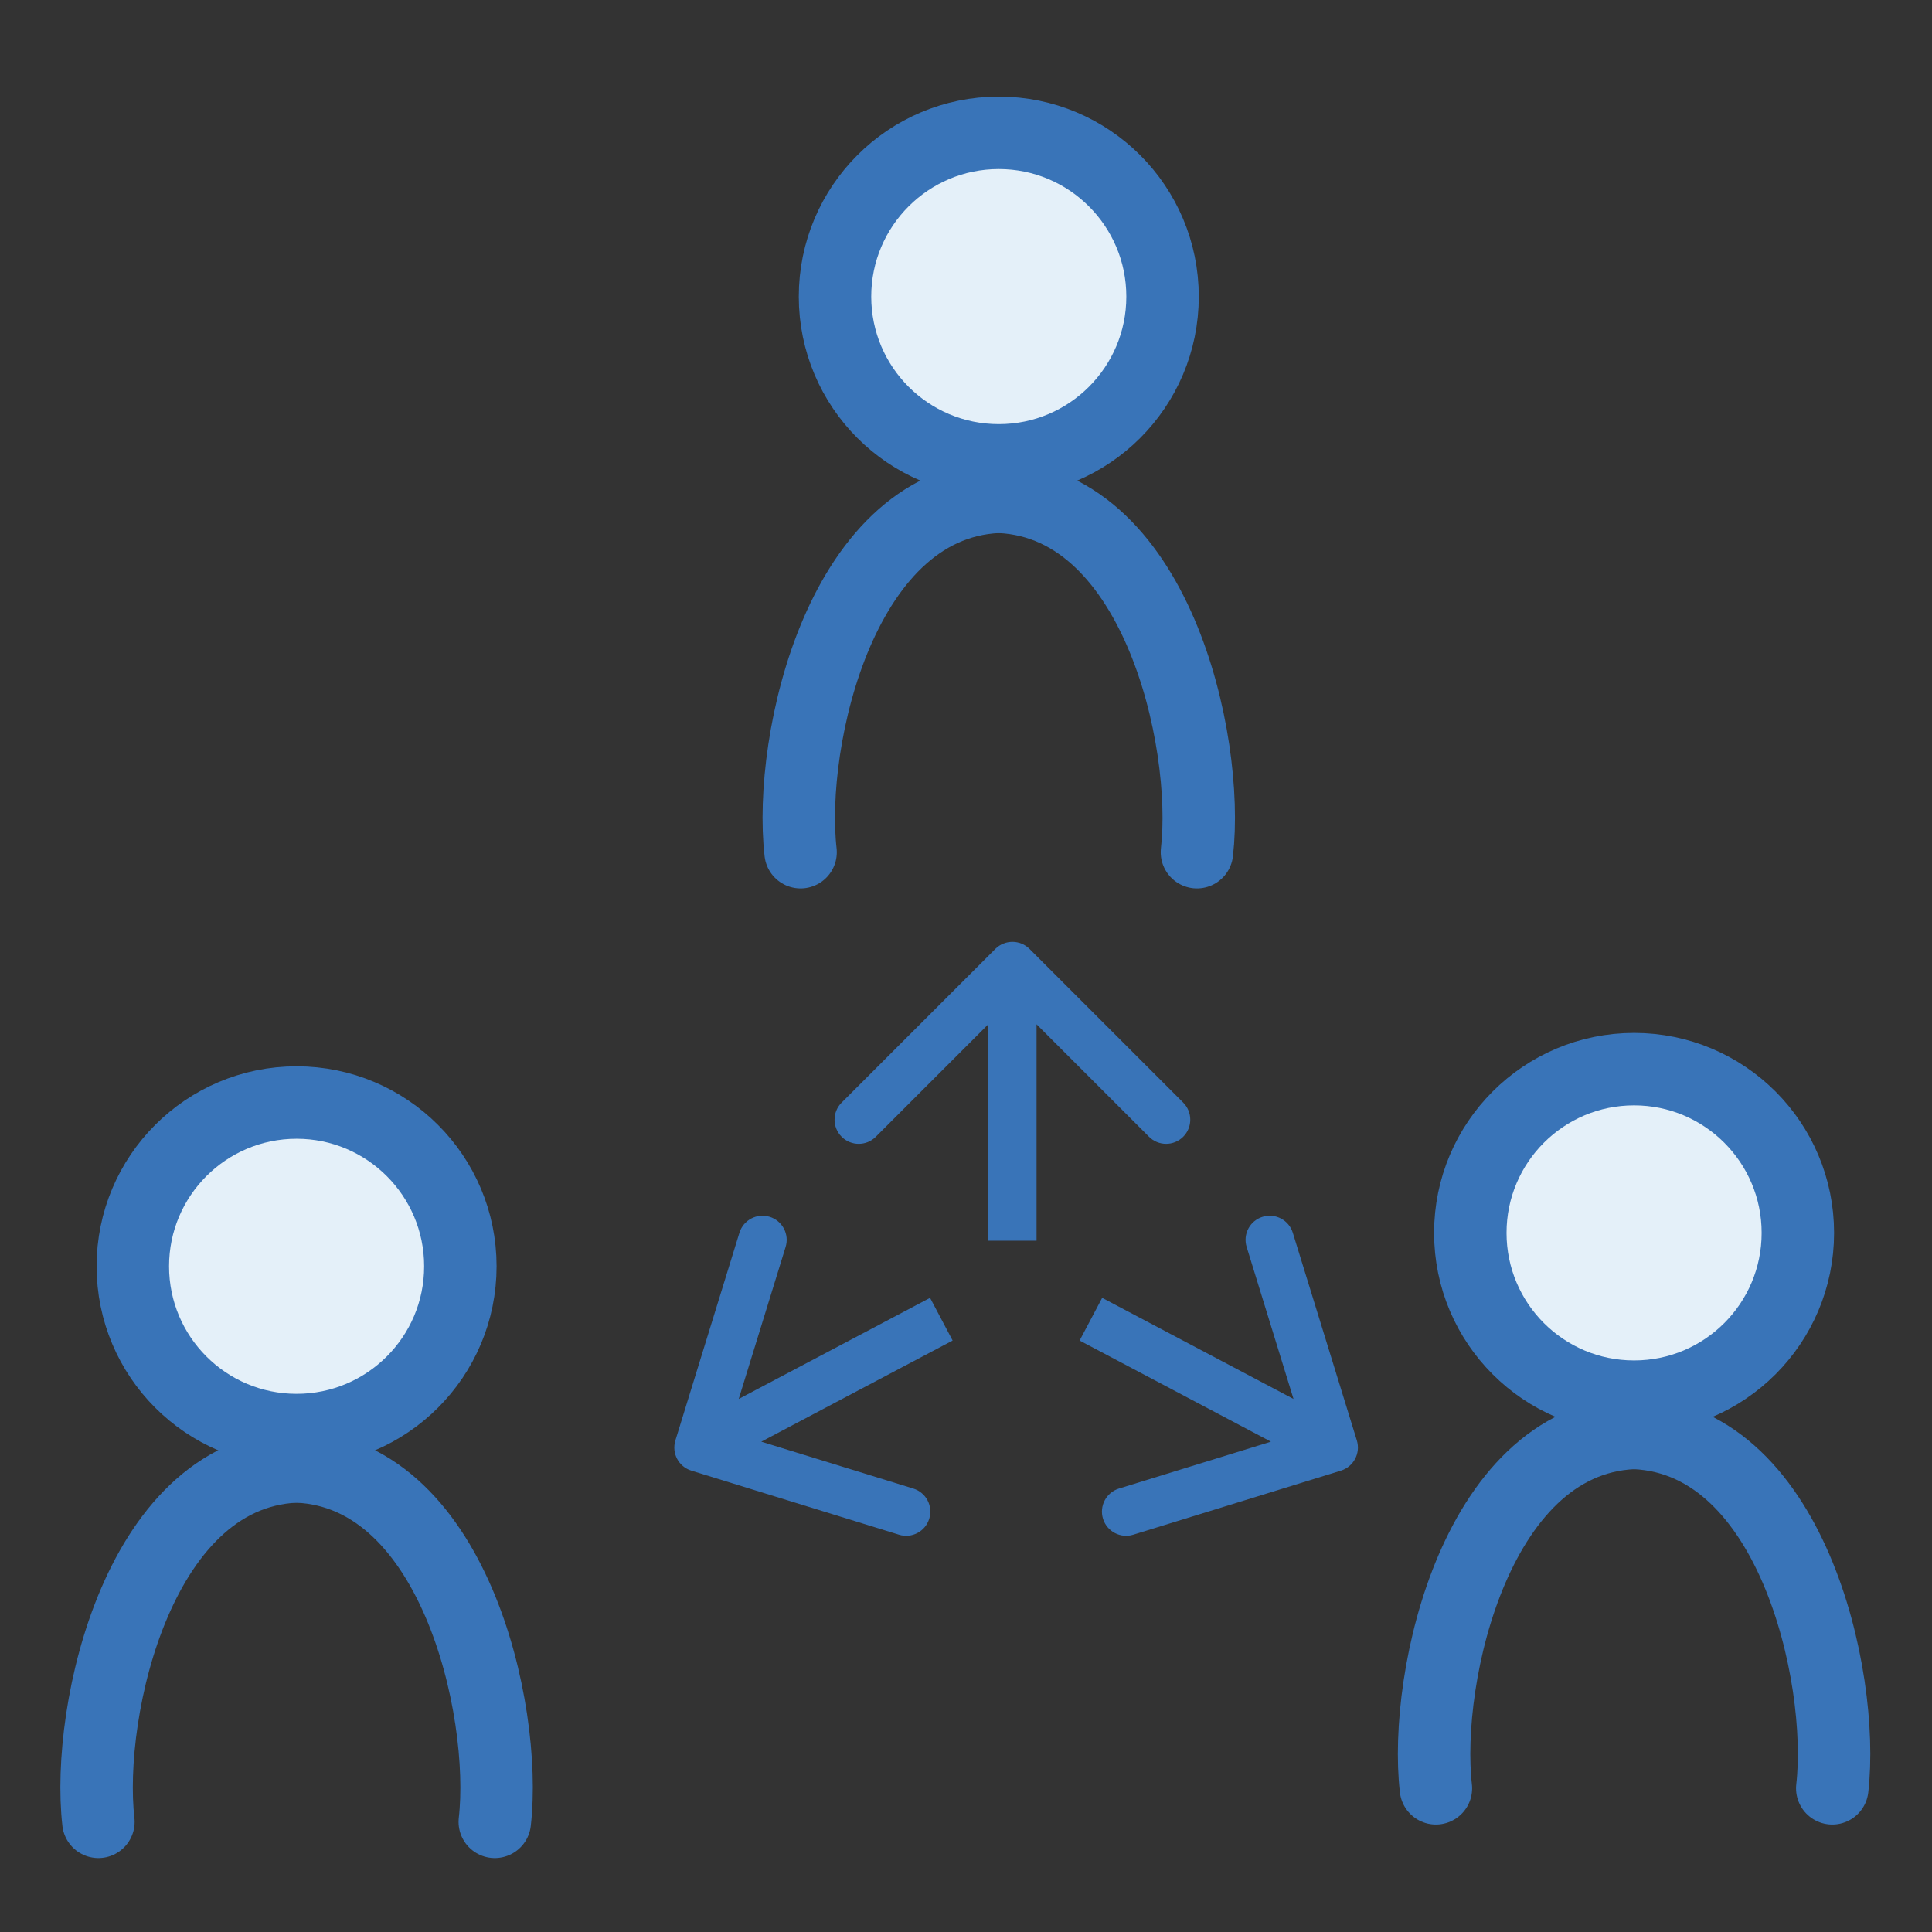 <svg width="60" height="60" viewBox="0 0 60 60" fill="none" xmlns="http://www.w3.org/2000/svg">
<rect x="0" y="0" width="60" height="60" fill="#333333" stroke="none"/>
<path d="M14.297 39.326C14.297 42.135 12.02 44.412 9.211 44.412C6.402 44.412 4.125 42.135 4.125 39.326C4.125 36.517 6.402 34.24 9.211 34.24C12.02 34.24 14.297 36.517 14.297 39.326Z" fill="#E4F0F9" stroke="#3974B8" stroke-width="2.25"/>
<path d="M3.056 56.579C2.659 53.128 4.327 45.537 9.41 45.537" stroke="#3974B8" stroke-width="2.25" stroke-linecap="round"/>
<path d="M15.366 56.579C15.763 53.128 14.095 45.537 9.012 45.537" stroke="#3974B8" stroke-width="2.25" stroke-linecap="round"/>
<path d="M24.863 26.466C24.466 23.015 26.133 15.424 31.216 15.424" stroke="#3974B8" stroke-width="2.25" stroke-linecap="round"/>
<path d="M37.172 26.466C37.57 23.015 35.902 15.424 30.819 15.424" stroke="#3974B8" stroke-width="2.25" stroke-linecap="round"/>
<path d="M36.104 9.211C36.104 12.02 33.827 14.297 31.018 14.297C28.209 14.297 25.932 12.02 25.932 9.211C25.932 6.402 28.209 4.125 31.018 4.125C33.827 4.125 36.104 6.402 36.104 9.211Z" fill="#E4F0F9" stroke="#3974B8" stroke-width="2.25"/>
<path d="M44.593 55.538C44.196 52.087 45.864 44.496 50.947 44.496" stroke="#3974B8" stroke-width="2.25" stroke-linecap="round"/>
<path d="M56.903 55.538C57.3 52.087 55.632 44.496 50.549 44.496" stroke="#3974B8" stroke-width="2.25" stroke-linecap="round"/>
<path d="M55.834 38.289C55.834 41.098 53.557 43.375 50.748 43.375C47.939 43.375 45.662 41.098 45.662 38.289C45.662 35.48 47.939 33.203 50.748 33.203C53.557 33.203 55.834 35.48 55.834 38.289Z" fill="#E4F0F9" stroke="#3974B8" stroke-width="2.25"/>
<path d="M31.972 29.469C31.679 29.177 31.204 29.177 30.911 29.469L26.138 34.242C25.845 34.535 25.845 35.01 26.138 35.303C26.431 35.596 26.906 35.596 27.199 35.303L31.441 31.06L35.684 35.303C35.977 35.596 36.452 35.596 36.745 35.303C37.038 35.01 37.038 34.535 36.745 34.242L31.972 29.469ZM32.191 38.531L32.191 30L30.691 30L30.691 38.531L32.191 38.531Z" fill="#3974B8"/>
<path d="M20.975 44.734C20.853 45.13 21.075 45.55 21.471 45.672L27.921 47.662C28.317 47.784 28.736 47.562 28.858 47.166C28.981 46.77 28.759 46.35 28.363 46.228L22.629 44.46L24.398 38.726C24.52 38.331 24.298 37.911 23.902 37.789C23.506 37.667 23.086 37.889 22.964 38.284L20.975 44.734ZM28.884 40.306L21.341 44.292L22.042 45.619L29.585 41.632L28.884 40.306Z" fill="#3974B8"/>
<path d="M42.138 44.734C42.26 45.13 42.038 45.55 41.643 45.672L35.193 47.662C34.797 47.784 34.377 47.562 34.255 47.166C34.133 46.77 34.355 46.35 34.75 46.228L40.484 44.46L38.716 38.726C38.593 38.331 38.815 37.911 39.211 37.789C39.607 37.667 40.027 37.889 40.149 38.284L42.138 44.734ZM34.229 40.306L41.772 44.292L41.071 45.619L33.528 41.632L34.229 40.306Z" fill="#3974B8"/>
</svg>
    